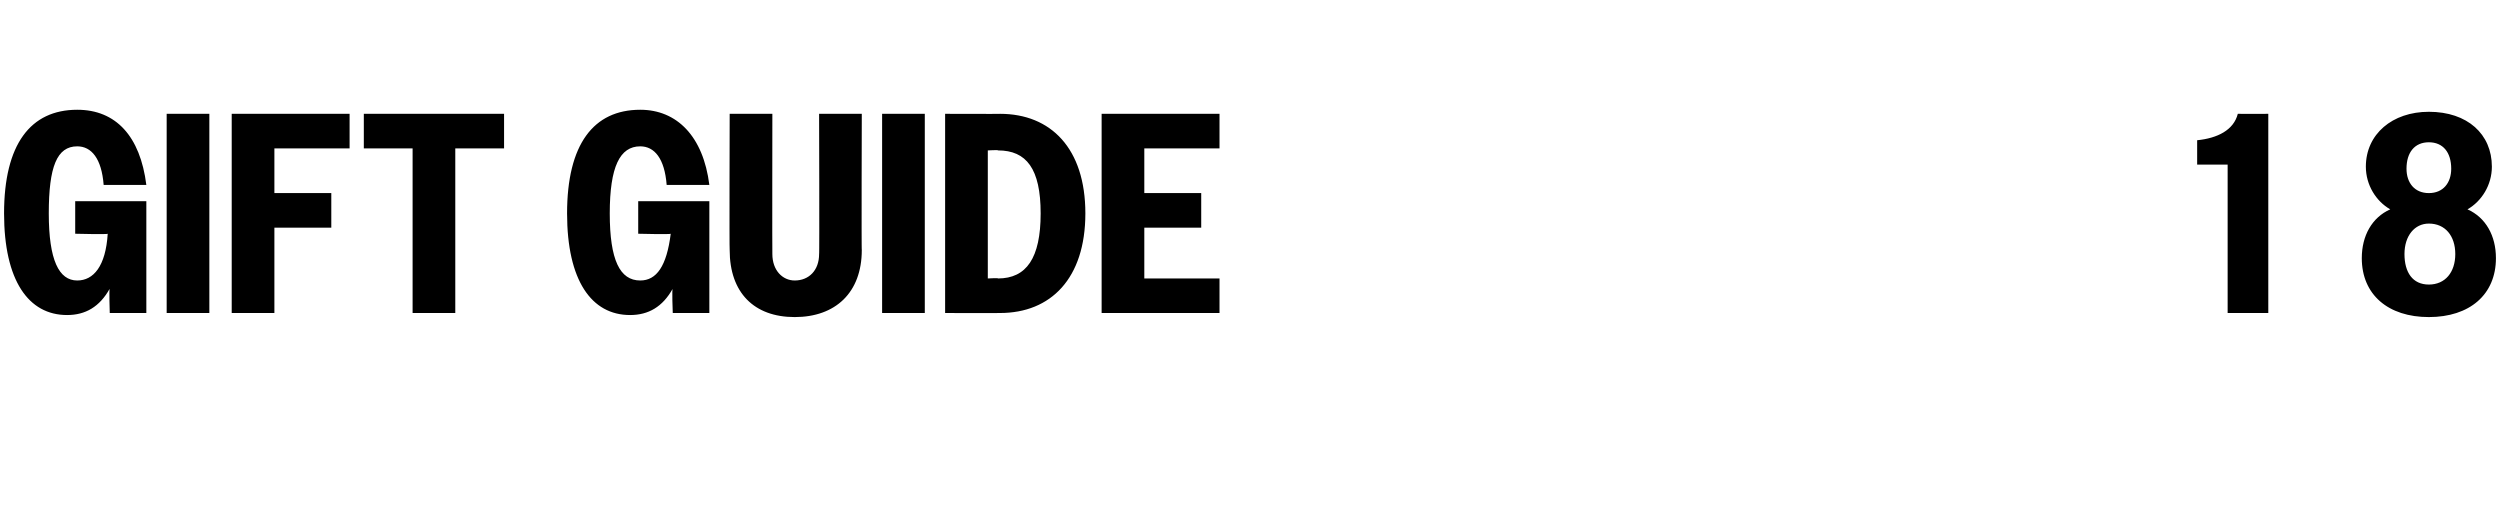 <?xml version="1.0" standalone="no"?>
<!DOCTYPE svg PUBLIC "-//W3C//DTD SVG 1.1//EN" "http://www.w3.org/Graphics/SVG/1.1/DTD/svg11.dtd">
<svg xmlns="http://www.w3.org/2000/svg" version="1.1" width="123px" height="25px" viewBox="0 -1 123 25" style="top:-1px">
  <desc>gift guide 18</desc>
  <defs/>
  <g id="Polygon23959">
    <path d="M 5.4 13.2 C 4.9 14.1 4.2 14.5 3.3 14.5 C 1.4 14.5 0.2 12.8 0.2 9.5 C 0.2 6.1 1.5 4.4 3.8 4.4 C 5.7 4.4 6.9 5.7 7.2 8.1 C 7.2 8.1 5.1 8.1 5.1 8.1 C 5 6.8 4.5 6.2 3.8 6.2 C 2.8 6.2 2.4 7.2 2.4 9.5 C 2.4 11.8 2.9 12.8 3.8 12.8 C 4.6 12.8 5.2 12.1 5.3 10.5 C 5.31 10.54 3.7 10.5 3.7 10.5 L 3.7 8.9 L 7.2 8.9 L 7.2 14.4 L 5.4 14.4 C 5.4 14.4 5.36 13.17 5.4 13.2 Z M 8.2 4.6 L 10.3 4.6 L 10.3 14.4 L 8.2 14.4 L 8.2 4.6 Z M 11.4 4.6 L 17.2 4.6 L 17.2 6.3 L 13.5 6.3 L 13.5 8.5 L 16.3 8.5 L 16.3 10.2 L 13.5 10.2 L 13.5 14.4 L 11.4 14.4 L 11.4 4.6 Z M 20.3 6.3 L 17.9 6.3 L 17.9 4.6 L 24.8 4.6 L 24.8 6.3 L 22.4 6.3 L 22.4 14.4 L 20.3 14.4 L 20.3 6.3 Z M 33.1 13.2 C 32.6 14.1 31.9 14.5 31 14.5 C 29.1 14.5 27.9 12.8 27.9 9.5 C 27.9 6.1 29.2 4.4 31.5 4.4 C 33.3 4.4 34.6 5.7 34.9 8.1 C 34.9 8.1 32.8 8.1 32.8 8.1 C 32.7 6.8 32.2 6.2 31.5 6.2 C 30.5 6.2 30 7.2 30 9.5 C 30 11.8 30.5 12.8 31.5 12.8 C 32.3 12.8 32.8 12.1 33 10.5 C 33 10.54 31.4 10.5 31.4 10.5 L 31.4 8.9 L 34.9 8.9 L 34.9 14.4 L 33.1 14.4 C 33.1 14.4 33.05 13.17 33.1 13.2 Z M 35.9 11.3 C 35.88 11.31 35.9 4.6 35.9 4.6 L 38 4.6 C 38 4.6 37.99 11.51 38 11.5 C 38 12.3 38.5 12.8 39.1 12.8 C 39.8 12.8 40.3 12.3 40.3 11.5 C 40.32 11.54 40.3 4.6 40.3 4.6 L 42.4 4.6 C 42.4 4.6 42.38 11.34 42.4 11.3 C 42.4 13.4 41.1 14.6 39.1 14.6 C 37.1 14.6 35.9 13.4 35.9 11.3 Z M 43.4 4.6 L 45.5 4.6 L 45.5 14.4 L 43.4 14.4 L 43.4 4.6 Z M 46.5 4.6 C 46.5 4.6 49.24 4.61 49.2 4.6 C 51.7 4.6 53.4 6.3 53.4 9.5 C 53.4 12.7 51.7 14.4 49.2 14.4 C 49.15 14.41 46.5 14.4 46.5 14.4 L 46.5 4.6 Z M 48.6 6.4 L 48.6 12.7 C 48.6 12.7 49.14 12.67 49.1 12.7 C 50.5 12.7 51.2 11.7 51.2 9.5 C 51.2 7.3 50.5 6.4 49.1 6.4 C 49.14 6.37 48.6 6.4 48.6 6.4 Z M 54.2 4.6 L 60 4.6 L 60 6.3 L 56.3 6.3 L 56.3 8.5 L 59.1 8.5 L 59.1 10.2 L 56.3 10.2 L 56.3 12.7 L 60 12.7 L 60 14.4 L 54.2 14.4 L 54.2 4.6 Z M 109.6 7.1 L 108.1 7.1 C 108.1 7.1 108.1 5.87 108.1 5.9 C 109.1 5.8 109.9 5.4 110.1 4.6 C 110.14 4.61 111.6 4.6 111.6 4.6 L 111.6 14.4 L 109.6 14.4 L 109.6 7.1 Z M 116.2 11.7 C 116.2 10.6 116.7 9.7 117.6 9.3 C 116.9 8.9 116.4 8.1 116.4 7.2 C 116.4 5.6 117.7 4.5 119.5 4.5 C 121.4 4.5 122.6 5.6 122.6 7.2 C 122.6 8.1 122.1 8.9 121.4 9.3 C 122.3 9.7 122.8 10.6 122.8 11.7 C 122.8 13.5 121.5 14.6 119.5 14.6 C 117.5 14.6 116.2 13.5 116.2 11.7 Z M 120.6 7.3 C 120.6 6.5 120.2 6 119.5 6 C 118.8 6 118.4 6.5 118.4 7.3 C 118.4 8 118.8 8.5 119.5 8.5 C 120.2 8.5 120.6 8 120.6 7.3 Z M 120.8 11.5 C 120.8 10.6 120.3 10 119.5 10 C 118.8 10 118.3 10.6 118.3 11.5 C 118.3 12.4 118.7 13 119.5 13 C 120.3 13 120.8 12.4 120.8 11.5 Z " stroke="none" fill="#000"/>
  </g>
</svg>